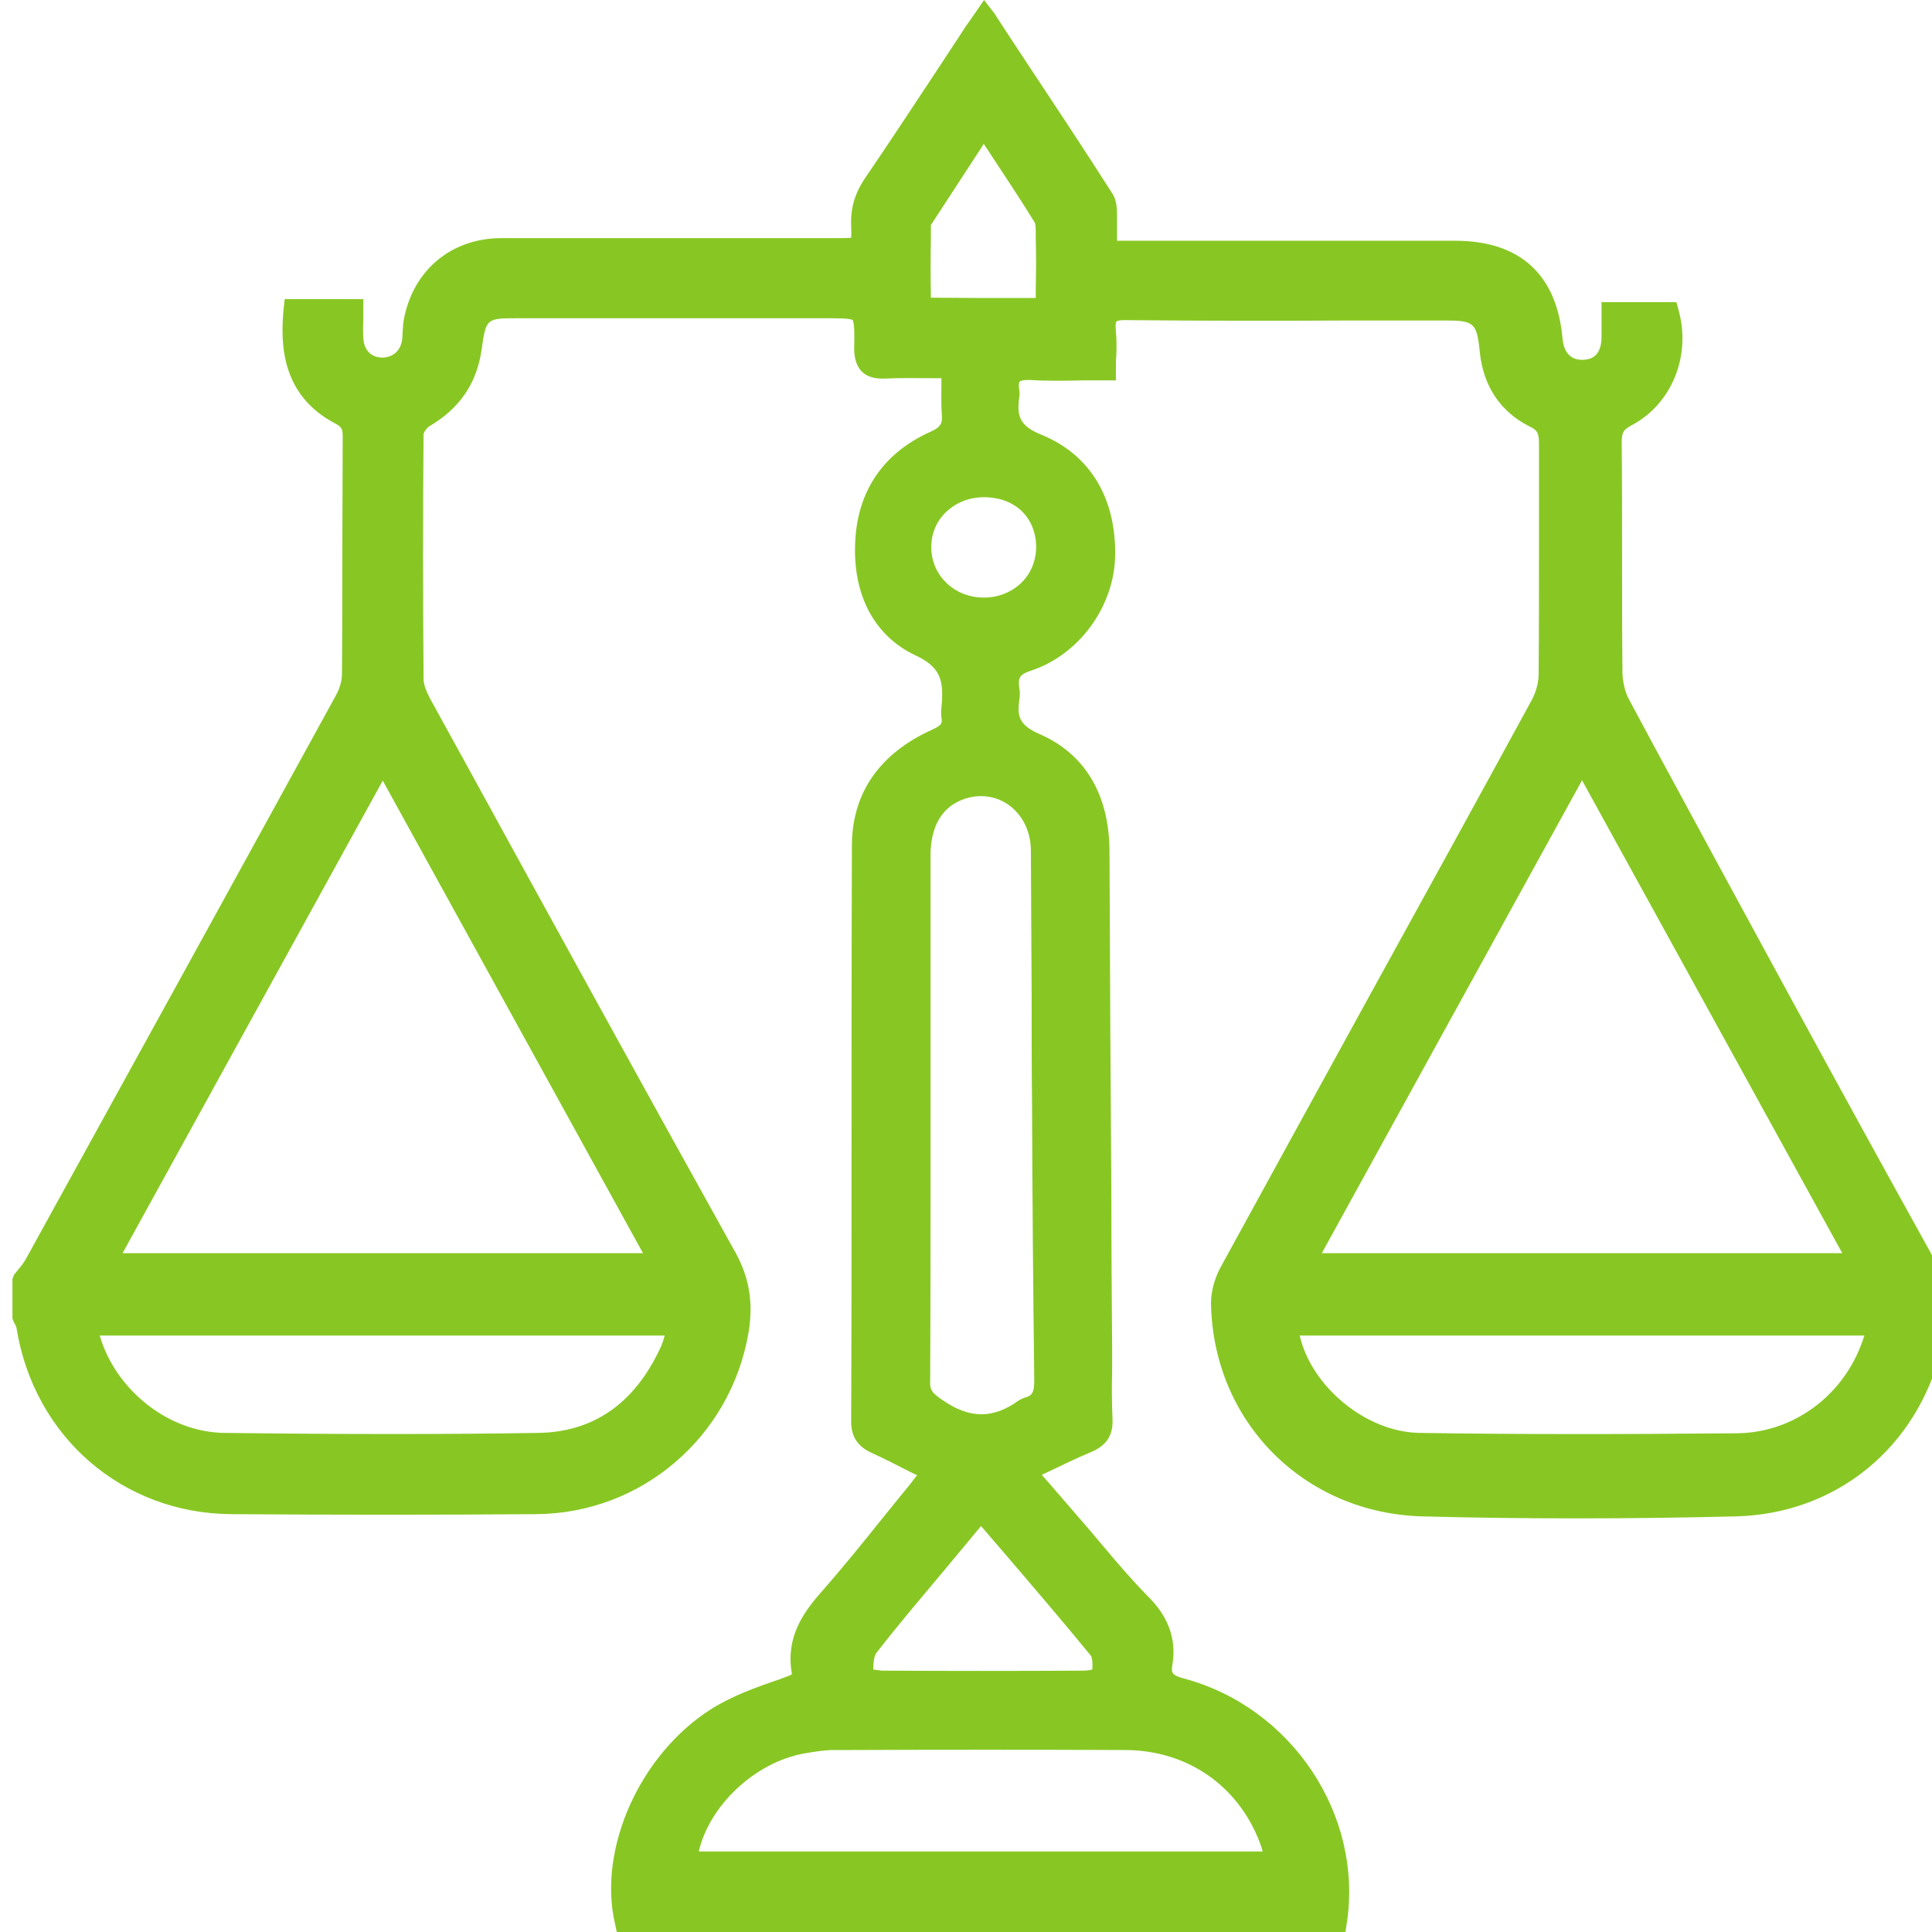 <svg width="36" height="36" viewBox="0 0 36 36" fill="none" xmlns="http://www.w3.org/2000/svg">
<g clip-path="url(#clip0)">
<g clip-path="url(#clip1)">
<path d="M35.96 23.316C34.223 20.184 32.486 16.981 30.811 13.884L30.358 13.04C30.281 12.9 30.239 12.719 30.232 12.544C30.225 11.805 30.225 11.044 30.225 10.319C30.225 9.642 30.225 8.944 30.218 8.253C30.218 8.058 30.246 8.009 30.4 7.926C31.146 7.535 31.516 6.635 31.279 5.784L31.237 5.63H29.842V5.84C29.842 5.895 29.842 5.951 29.842 6.007C29.842 6.119 29.842 6.209 29.842 6.307C29.828 6.649 29.639 6.698 29.5 6.705C29.493 6.705 29.486 6.705 29.479 6.705C29.193 6.705 29.13 6.46 29.116 6.314C29.012 5.121 28.328 4.493 27.135 4.486C25.816 4.486 24.505 4.486 23.186 4.486C22.488 4.486 21.797 4.486 21.1 4.486H21.016C20.939 4.486 20.863 4.486 20.814 4.486C20.814 4.451 20.814 4.402 20.814 4.36C20.814 4.305 20.814 4.249 20.814 4.179C20.814 4.151 20.814 4.116 20.814 4.081C20.814 3.921 20.821 3.747 20.723 3.6C20.172 2.735 19.614 1.898 19.028 1.012C18.86 0.76 18.693 0.502 18.525 0.244L18.337 0L18.072 0.384C18.016 0.46 17.967 0.53 17.925 0.6C17.758 0.858 17.584 1.116 17.416 1.374C16.997 2.009 16.565 2.665 16.132 3.3C15.93 3.593 15.846 3.879 15.86 4.2C15.86 4.27 15.867 4.374 15.86 4.43C15.805 4.437 15.707 4.437 15.623 4.437C15.002 4.437 14.374 4.437 13.753 4.437C12.309 4.437 10.816 4.437 9.344 4.437C8.409 4.437 7.691 5.037 7.523 5.965C7.509 6.042 7.509 6.119 7.502 6.188C7.502 6.237 7.495 6.279 7.495 6.321C7.467 6.537 7.321 6.663 7.118 6.663C6.909 6.656 6.784 6.523 6.77 6.3C6.763 6.188 6.763 6.077 6.77 5.958C6.77 5.902 6.77 5.847 6.77 5.784V5.574H5.305L5.284 5.763C5.221 6.426 5.249 7.367 6.246 7.891C6.365 7.953 6.386 7.995 6.386 8.135C6.386 8.812 6.379 9.502 6.379 10.172C6.379 10.96 6.379 11.77 6.372 12.565C6.372 12.684 6.33 12.83 6.26 12.956C4.251 16.619 2.214 20.316 0.484 23.456C0.449 23.519 0.4 23.588 0.344 23.651C0.316 23.686 0.288 23.721 0.26 23.756L0.232 23.833V24.572L0.246 24.607C0.253 24.628 0.267 24.656 0.281 24.677C0.295 24.705 0.309 24.733 0.309 24.753C0.637 26.777 2.284 28.2 4.307 28.214C6.246 28.228 8.165 28.228 9.993 28.214C11.96 28.2 13.621 26.77 13.949 24.823C14.039 24.279 13.963 23.812 13.711 23.351C12.002 20.281 10.286 17.156 8.625 14.128L8.011 13.012C7.935 12.865 7.893 12.746 7.893 12.656C7.879 11.03 7.879 9.537 7.893 8.093C7.893 8.058 7.956 7.967 8.005 7.94C8.563 7.612 8.884 7.144 8.974 6.516C9.058 5.93 9.058 5.93 9.658 5.93C11.207 5.93 12.756 5.93 14.305 5.93H15.379C15.609 5.93 15.846 5.93 15.888 5.965C15.923 6.007 15.923 6.279 15.916 6.474C15.916 6.607 15.93 6.795 16.063 6.928C16.195 7.053 16.377 7.06 16.523 7.053C16.795 7.04 17.074 7.047 17.36 7.047C17.416 7.047 17.479 7.047 17.542 7.047C17.542 7.074 17.542 7.109 17.542 7.137C17.542 7.34 17.535 7.528 17.549 7.716C17.563 7.891 17.535 7.96 17.325 8.051C16.495 8.428 16.021 9.091 15.944 9.97C15.853 11.016 16.258 11.833 17.053 12.209C17.535 12.433 17.591 12.684 17.542 13.186C17.535 13.242 17.535 13.305 17.542 13.374C17.556 13.465 17.563 13.507 17.381 13.591C16.398 14.03 15.881 14.77 15.874 15.739C15.867 17.819 15.867 19.926 15.867 21.97C15.867 23.477 15.867 24.977 15.86 26.484C15.86 26.77 15.979 26.951 16.237 27.07C16.481 27.181 16.725 27.307 16.984 27.439C17.018 27.453 17.053 27.474 17.088 27.488C17.046 27.544 17.005 27.593 16.97 27.642C16.809 27.837 16.649 28.04 16.488 28.235C16.098 28.723 15.686 29.233 15.267 29.707C14.953 30.07 14.646 30.523 14.751 31.158C14.758 31.186 14.758 31.2 14.751 31.2C14.723 31.221 14.639 31.249 14.598 31.263L14.528 31.291C14.095 31.437 13.649 31.598 13.258 31.842C11.932 32.679 11.137 34.437 11.458 35.84L11.493 36H25.07L25.098 35.819C25.398 33.809 24.065 31.814 22.063 31.277C21.819 31.214 21.825 31.158 21.846 31.019C21.951 30.398 21.63 29.979 21.372 29.728C21.1 29.449 20.835 29.142 20.584 28.842C20.479 28.723 20.381 28.598 20.277 28.479C20.039 28.207 19.809 27.935 19.565 27.656L19.412 27.481C19.453 27.46 19.488 27.447 19.53 27.426C19.809 27.293 20.067 27.167 20.332 27.056C20.619 26.937 20.744 26.742 20.73 26.442C20.716 26.142 20.716 25.828 20.723 25.528C20.723 25.381 20.723 25.235 20.723 25.088C20.716 24.181 20.709 23.281 20.709 22.374C20.695 20.247 20.681 18.042 20.674 15.879C20.674 14.812 20.221 14.051 19.377 13.681C18.993 13.514 18.951 13.354 18.993 13.046C19.007 12.97 19.007 12.893 18.993 12.816C18.972 12.642 18.979 12.572 19.216 12.495C20.102 12.202 20.758 11.309 20.779 10.367C20.8 9.279 20.311 8.47 19.404 8.1C18.993 7.933 18.944 7.751 18.993 7.395C19 7.353 19 7.305 18.993 7.27C18.972 7.137 19 7.109 19 7.109C19 7.109 19.035 7.074 19.209 7.081C19.53 7.102 19.851 7.095 20.165 7.088C20.305 7.088 20.444 7.088 20.584 7.088H20.793V6.879C20.793 6.795 20.793 6.712 20.8 6.635C20.807 6.474 20.807 6.321 20.793 6.167C20.779 6.021 20.8 5.993 20.8 5.993C20.8 5.993 20.835 5.958 20.995 5.965C22.384 5.979 23.786 5.979 25.146 5.972C25.739 5.972 26.332 5.972 26.925 5.972C27.47 5.972 27.518 6.014 27.574 6.558C27.637 7.193 27.958 7.674 28.502 7.947C28.649 8.016 28.677 8.072 28.677 8.274C28.677 8.874 28.677 9.467 28.677 10.067C28.677 10.884 28.677 11.728 28.67 12.565C28.67 12.719 28.621 12.9 28.537 13.053C27.56 14.847 26.577 16.633 25.593 18.419C24.644 20.149 23.688 21.886 22.739 23.623C22.628 23.833 22.565 24.07 22.565 24.279C22.6 26.491 24.295 28.2 26.514 28.256C28.363 28.305 30.323 28.305 32.346 28.256C34.216 28.207 35.723 26.979 36.177 25.13C36.344 24.467 36.274 23.888 35.96 23.316ZM34.739 24.886C34.739 24.893 34.739 24.893 34.739 24.886C34.411 25.96 33.456 26.693 32.374 26.707C30.114 26.728 28.23 26.728 26.451 26.7C25.453 26.686 24.435 25.835 24.218 24.886H34.739ZM24.63 23.351L29.479 14.54L34.328 23.351H24.63ZM18.302 2.728L18.33 2.679C18.372 2.749 18.421 2.812 18.463 2.881C18.749 3.314 19.021 3.726 19.279 4.144C19.3 4.186 19.3 4.291 19.3 4.374C19.3 4.395 19.3 4.423 19.3 4.444C19.307 4.744 19.307 5.051 19.3 5.372C19.3 5.435 19.3 5.491 19.3 5.553H19.049C18.463 5.553 17.904 5.553 17.346 5.547C17.339 5.17 17.339 4.786 17.346 4.416V4.193C17.66 3.712 17.974 3.23 18.302 2.728ZM18.351 9.265C18.916 9.272 19.3 9.642 19.307 10.186C19.307 10.437 19.216 10.674 19.042 10.849C18.86 11.03 18.609 11.135 18.337 11.135C18.337 11.135 18.337 11.135 18.33 11.135C17.793 11.135 17.367 10.737 17.353 10.221C17.346 9.97 17.437 9.733 17.611 9.558C17.8 9.37 18.051 9.265 18.337 9.265C18.344 9.265 18.344 9.265 18.351 9.265ZM19.091 26.044C19.049 26.058 19.014 26.079 18.986 26.093C18.505 26.442 18.065 26.442 17.549 26.079C17.367 25.953 17.325 25.898 17.332 25.744C17.339 24.502 17.339 23.239 17.339 22.019C17.339 21.607 17.339 21.202 17.339 20.791C17.339 20.302 17.339 19.807 17.339 19.319C17.339 18.216 17.339 17.072 17.339 15.942C17.339 15.551 17.451 15.056 17.988 14.881C18.274 14.791 18.56 14.833 18.797 15C19.056 15.188 19.209 15.495 19.209 15.858C19.216 16.758 19.216 17.679 19.223 18.565C19.223 19.207 19.223 19.849 19.23 20.491C19.237 22.354 19.251 24.028 19.272 25.723C19.272 25.974 19.216 26.009 19.091 26.044ZM20.353 31.109C20.305 31.123 20.235 31.13 20.186 31.13C18.937 31.137 17.681 31.137 16.46 31.13C16.404 31.13 16.328 31.116 16.272 31.109C16.272 30.991 16.286 30.858 16.328 30.802C16.718 30.3 17.137 29.805 17.542 29.323C17.681 29.156 17.821 28.988 17.96 28.821C18.058 28.702 18.156 28.584 18.267 28.451L18.281 28.437C18.414 28.591 18.539 28.737 18.672 28.891C19.251 29.567 19.795 30.202 20.332 30.858C20.339 30.872 20.367 30.949 20.353 31.109ZM13.021 34.5C13.216 33.649 14.06 32.84 14.988 32.672C15.156 32.644 15.351 32.609 15.539 32.609H15.805C17.5 32.602 19.251 32.602 20.974 32.609C22.153 32.616 23.123 33.307 23.507 34.423C23.514 34.451 23.521 34.472 23.528 34.5H13.021ZM12.386 24.886C12.358 24.984 12.33 25.074 12.288 25.151C11.807 26.163 11.046 26.686 10.028 26.7C8.305 26.728 6.449 26.728 4.174 26.7C3.149 26.686 2.158 25.912 1.858 24.886H12.386ZM2.284 23.351L7.132 14.546L11.981 23.351H2.284Z" fill="#88C723"/>
</g>
</g>
<defs>
<clipPath id="clip0">
<rect width="36" height="36" fill="white"/>
</clipPath>
<clipPath id="clip1">
<rect width="36.035" height="36" fill="white" transform="translate(0.232)"/>
</clipPath>
</defs>
</svg>
